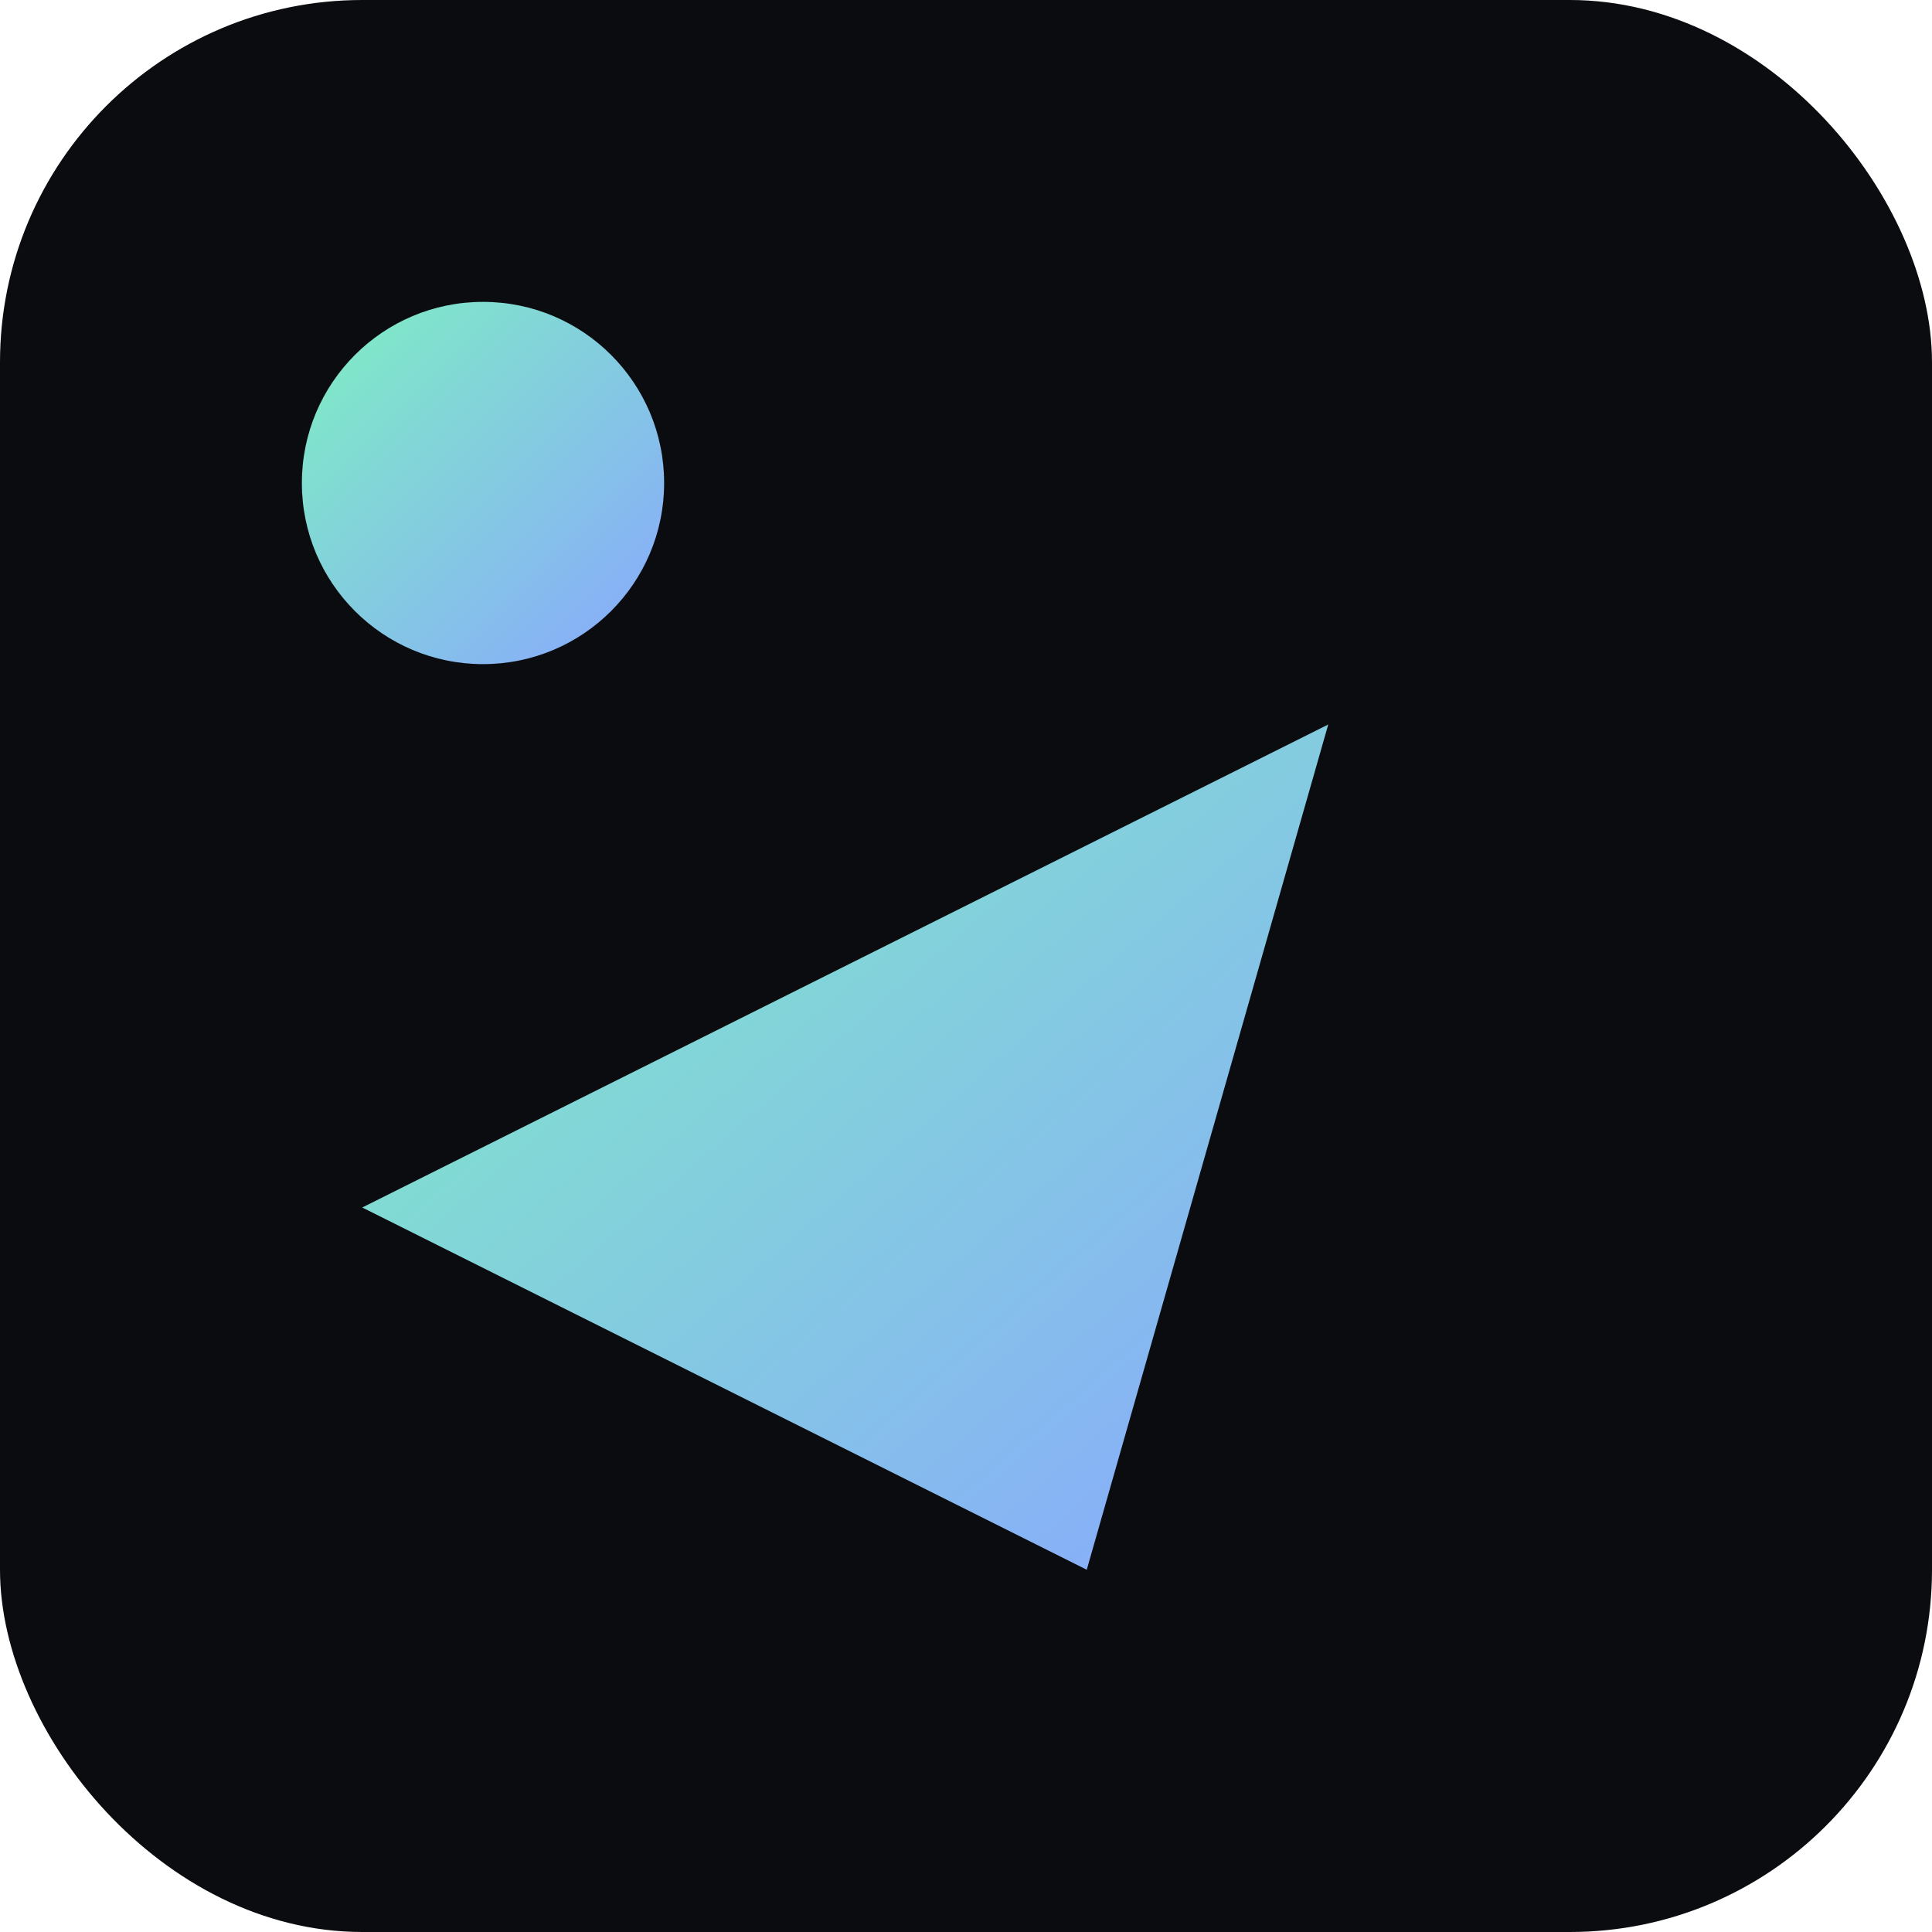 <svg xmlns="http://www.w3.org/2000/svg" viewBox="0 0 64 64">
  <defs><linearGradient id="g" x1="0" x2="1" y1="0" y2="1">
    <stop offset="0" stop-color="#7ef0c1"/><stop offset="1" stop-color="#89a7ff"/>
  </linearGradient></defs>
  <rect width="64" height="64" rx="12" fill="#0b0c0f"/>
  <circle cx="16" cy="16" r="6" fill="url(#g)"/>
  <path d="M12 40 L44 24 L36 52 Z" fill="url(#g)"/>
</svg>
